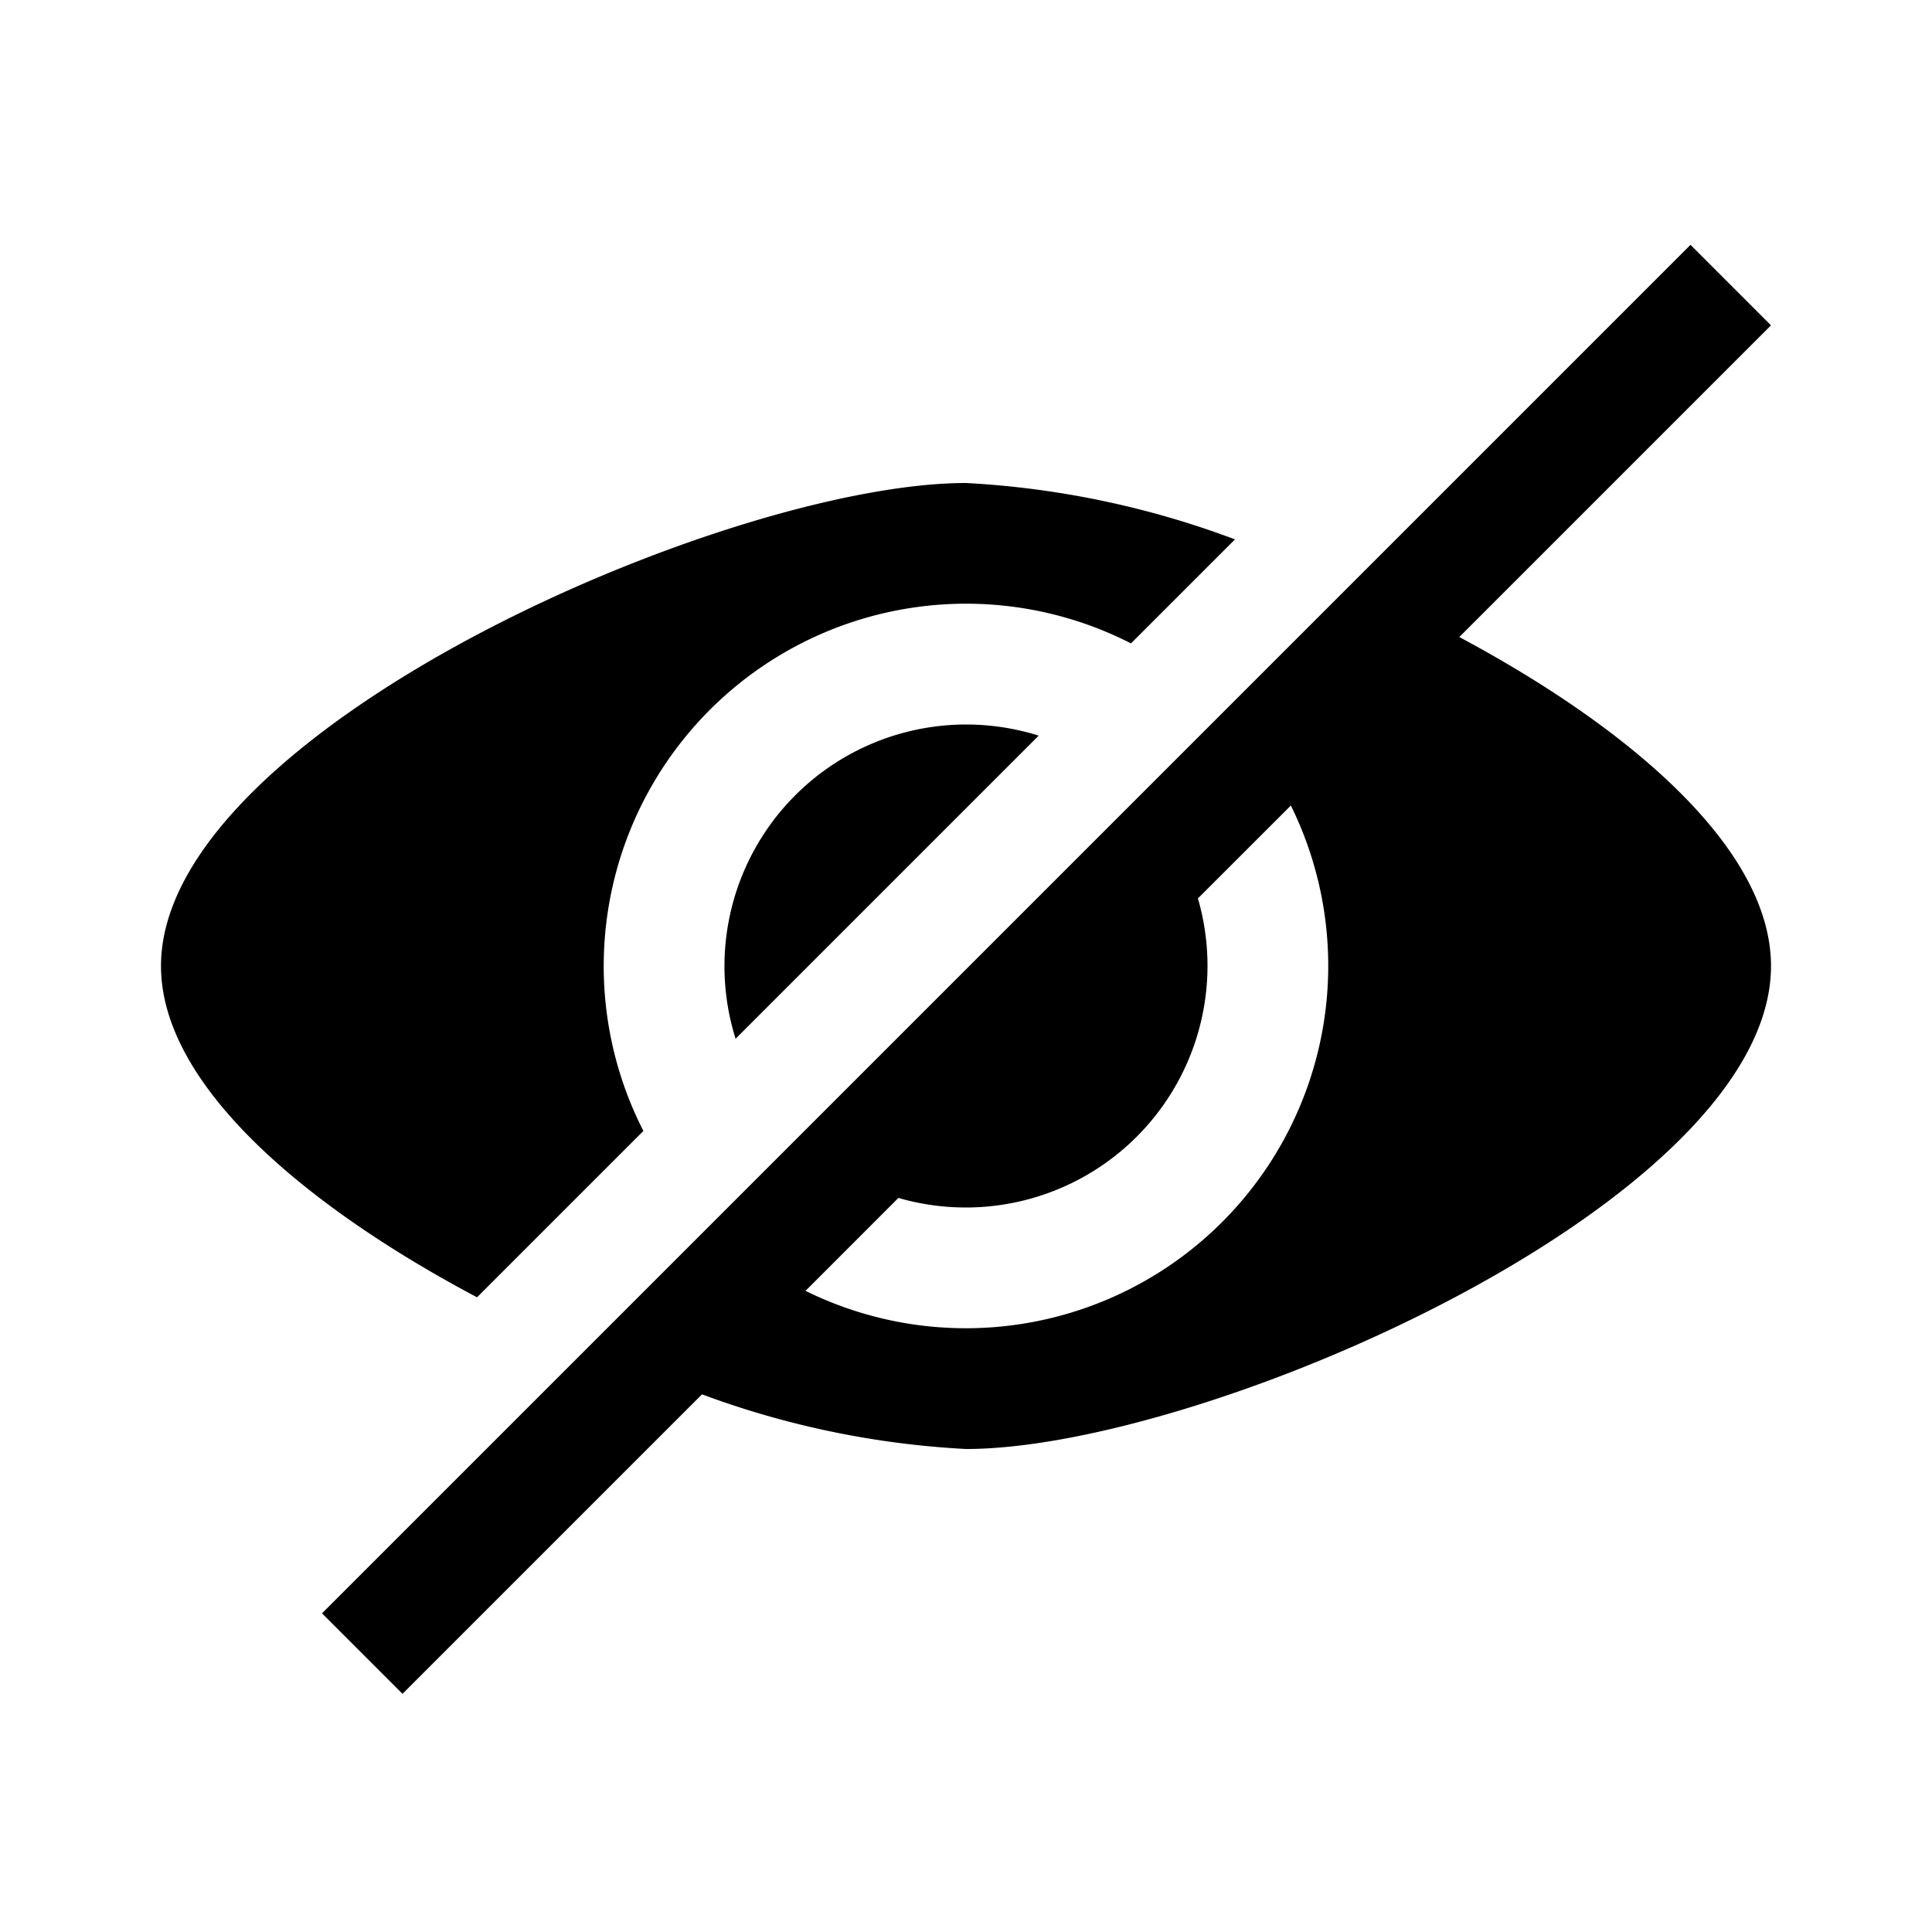 <svg viewBox="0 0 48 48"><path d="M20.013,32.071A9.004,9.004,0,0,0,32.071,20.013L29.762,22.321A6.005,6.005,0,0,1,22.321,29.762ZM36.256,15.827C40.5,18.094,44,21.085,44,24c0,5.848-14.083,12-20,12a22.116,22.116,0,0,1-6.559-1.358L10,42.083l-2-2,34-34,2,2ZM11.852,32.231C7.56,29.957,4,26.94,4,24c0-5.848,14.083-12,20-12a22.345,22.345,0,0,1,6.683,1.401l-2.584,2.584A9.003,9.003,0,0,0,15.985,28.098Zm6.424-6.424a6.005,6.005,0,0,1,7.53-7.53Z"/></svg>